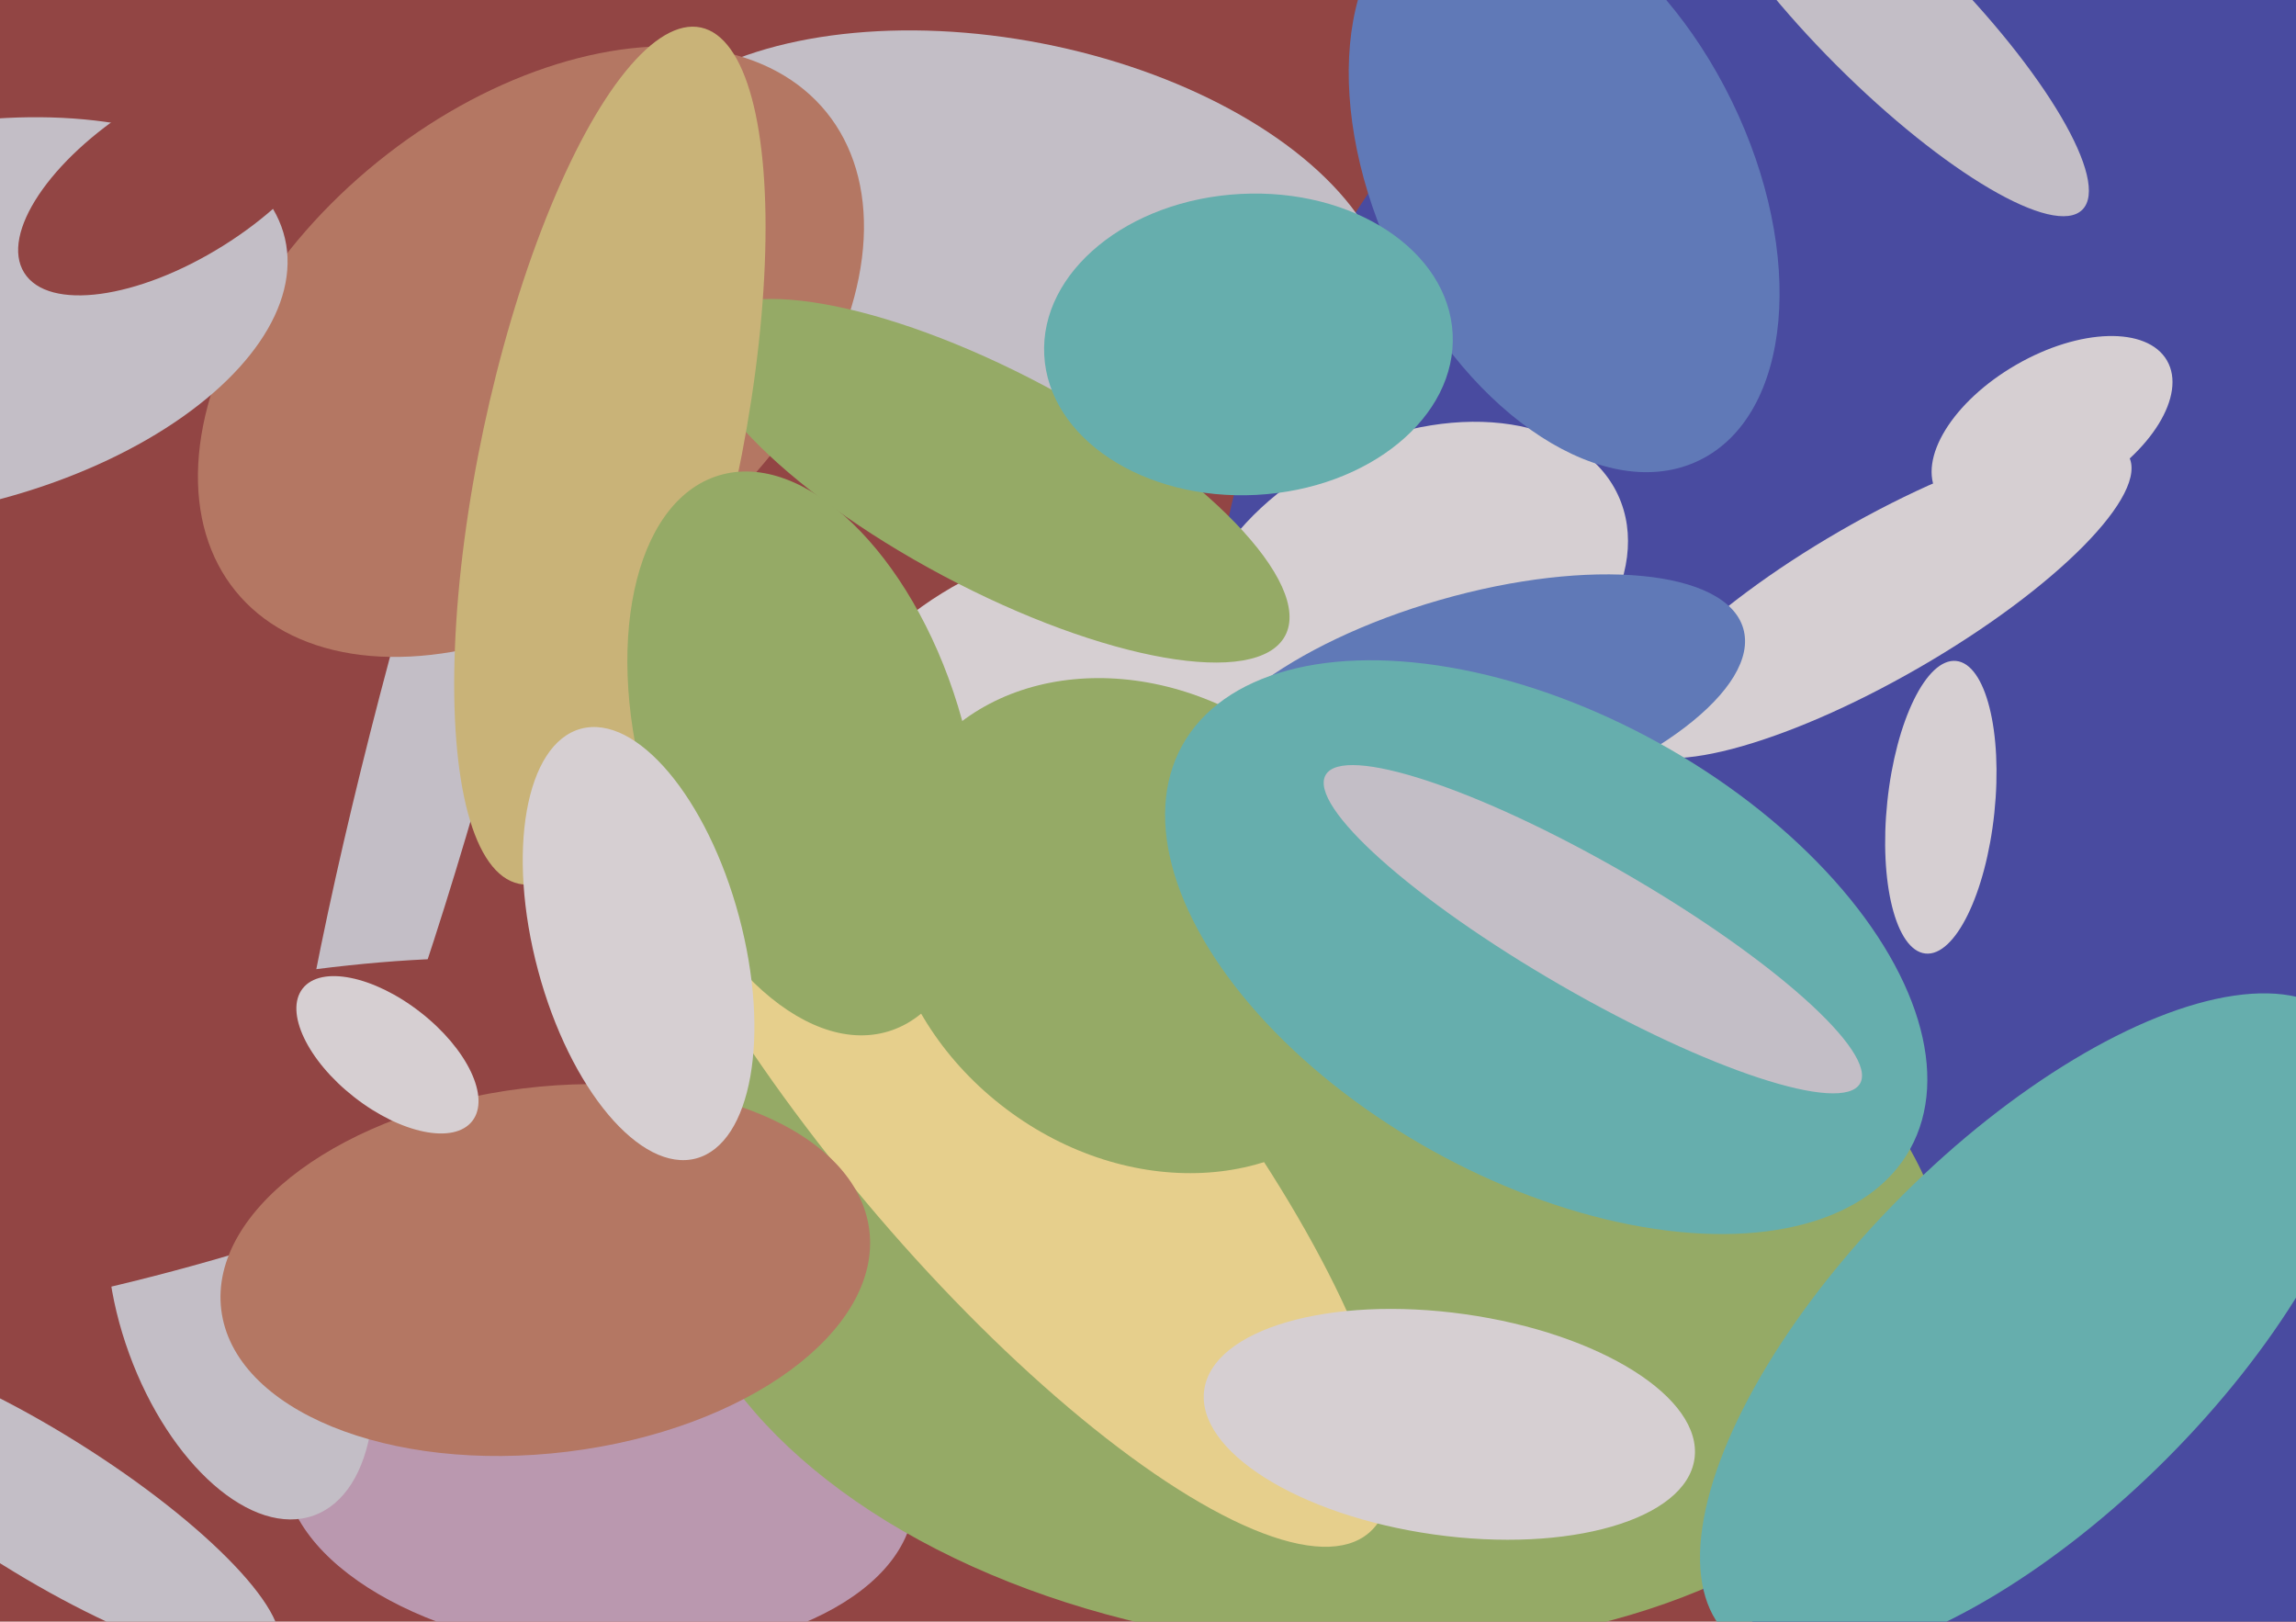 <svg xmlns="http://www.w3.org/2000/svg" width="640px" height="452px">
  <rect width="640" height="452" fill="rgb(146,69,68)"/>
  <ellipse cx="664" cy="214" rx="290" ry="329" transform="rotate(102,664,214)" fill="rgb(73,75,160)"/>
  <ellipse cx="167" cy="413" rx="88" ry="48" transform="rotate(4,167,413)" fill="rgb(186,152,175)"/>
  <ellipse cx="125" cy="188" rx="165" ry="17" transform="rotate(105,125,188)" fill="rgb(195,190,198)"/>
  <ellipse cx="524" cy="167" rx="80" ry="22" transform="rotate(150,524,167)" fill="rgb(214,207,210)"/>
  <ellipse cx="316" cy="250" rx="102" ry="100" transform="rotate(161,316,250)" fill="rgb(214,207,210)"/>
  <ellipse cx="279" cy="71" rx="60" ry="110" transform="rotate(101,279,71)" fill="rgb(195,190,198)"/>
  <ellipse cx="148" cy="98" rx="68" ry="106" transform="rotate(51,148,98)" fill="rgb(180,119,99)"/>
  <ellipse cx="393" cy="165" rx="64" ry="43" transform="rotate(155,393,165)" fill="rgb(214,207,210)"/>
  <ellipse cx="572" cy="119" rx="20" ry="37" transform="rotate(60,572,119)" fill="rgb(214,207,210)"/>
  <ellipse cx="410" cy="197" rx="31" ry="79" transform="rotate(74,410,197)" fill="rgb(96,121,183)"/>
  <ellipse cx="67" cy="366" rx="60" ry="33" transform="rotate(70,67,366)" fill="rgb(195,190,198)"/>
  <ellipse cx="541" cy="225" rx="41" ry="15" transform="rotate(96,541,225)" fill="rgb(214,207,210)"/>
  <ellipse cx="365" cy="348" rx="179" ry="111" transform="rotate(6,365,348)" fill="rgb(149,170,102)"/>
  <ellipse cx="277" cy="134" rx="92" ry="30" transform="rotate(28,277,134)" fill="rgb(149,170,102)"/>
  <ellipse cx="29" cy="320" rx="38" ry="157" transform="rotate(76,29,320)" fill="rgb(146,69,68)"/>
  <ellipse cx="567" cy="370" rx="52" ry="121" transform="rotate(45,567,370)" fill="rgb(102,174,173)"/>
  <ellipse cx="278" cy="304" rx="48" ry="161" transform="rotate(140,278,304)" fill="rgb(230,207,140)"/>
  <ellipse cx="436" cy="51" rx="86" ry="52" transform="rotate(64,436,51)" fill="rgb(96,121,183)"/>
  <ellipse cx="170" cy="127" rx="122" ry="36" transform="rotate(102,170,127)" fill="rgb(201,179,120)"/>
  <ellipse cx="526" cy="4" rx="20" ry="77" transform="rotate(135,526,4)" fill="rgb(195,190,198)"/>
  <ellipse cx="152" cy="354" rx="51" ry="91" transform="rotate(83,152,354)" fill="rgb(180,119,99)"/>
  <ellipse cx="-18" cy="89" rx="100" ry="53" transform="rotate(167,-18,89)" fill="rgb(195,190,198)"/>
  <ellipse cx="348" cy="96" rx="57" ry="42" transform="rotate(177,348,96)" fill="rgb(102,174,173)"/>
  <ellipse cx="224" cy="210" rx="45" ry="81" transform="rotate(163,224,210)" fill="rgb(149,170,102)"/>
  <ellipse cx="319" cy="258" rx="64" ry="77" transform="rotate(127,319,258)" fill="rgb(149,170,102)"/>
  <ellipse cx="178" cy="263" rx="29" ry="62" transform="rotate(165,178,263)" fill="rgb(214,207,210)"/>
  <ellipse cx="11" cy="419" rx="20" ry="78" transform="rotate(122,11,419)" fill="rgb(195,190,198)"/>
  <ellipse cx="404" cy="397" rx="31" ry="69" transform="rotate(98,404,397)" fill="rgb(214,207,210)"/>
  <ellipse cx="431" cy="264" rx="116" ry="65" transform="rotate(29,431,264)" fill="rgb(102,174,173)"/>
  <ellipse cx="444" cy="259" rx="18" ry="86" transform="rotate(120,444,259)" fill="rgb(195,190,198)"/>
  <ellipse cx="108" cy="294" rx="30" ry="15" transform="rotate(38,108,294)" fill="rgb(214,207,210)"/>
  <ellipse cx="50" cy="49" rx="23" ry="51" transform="rotate(58,50,49)" fill="rgb(146,69,68)"/>
</svg>